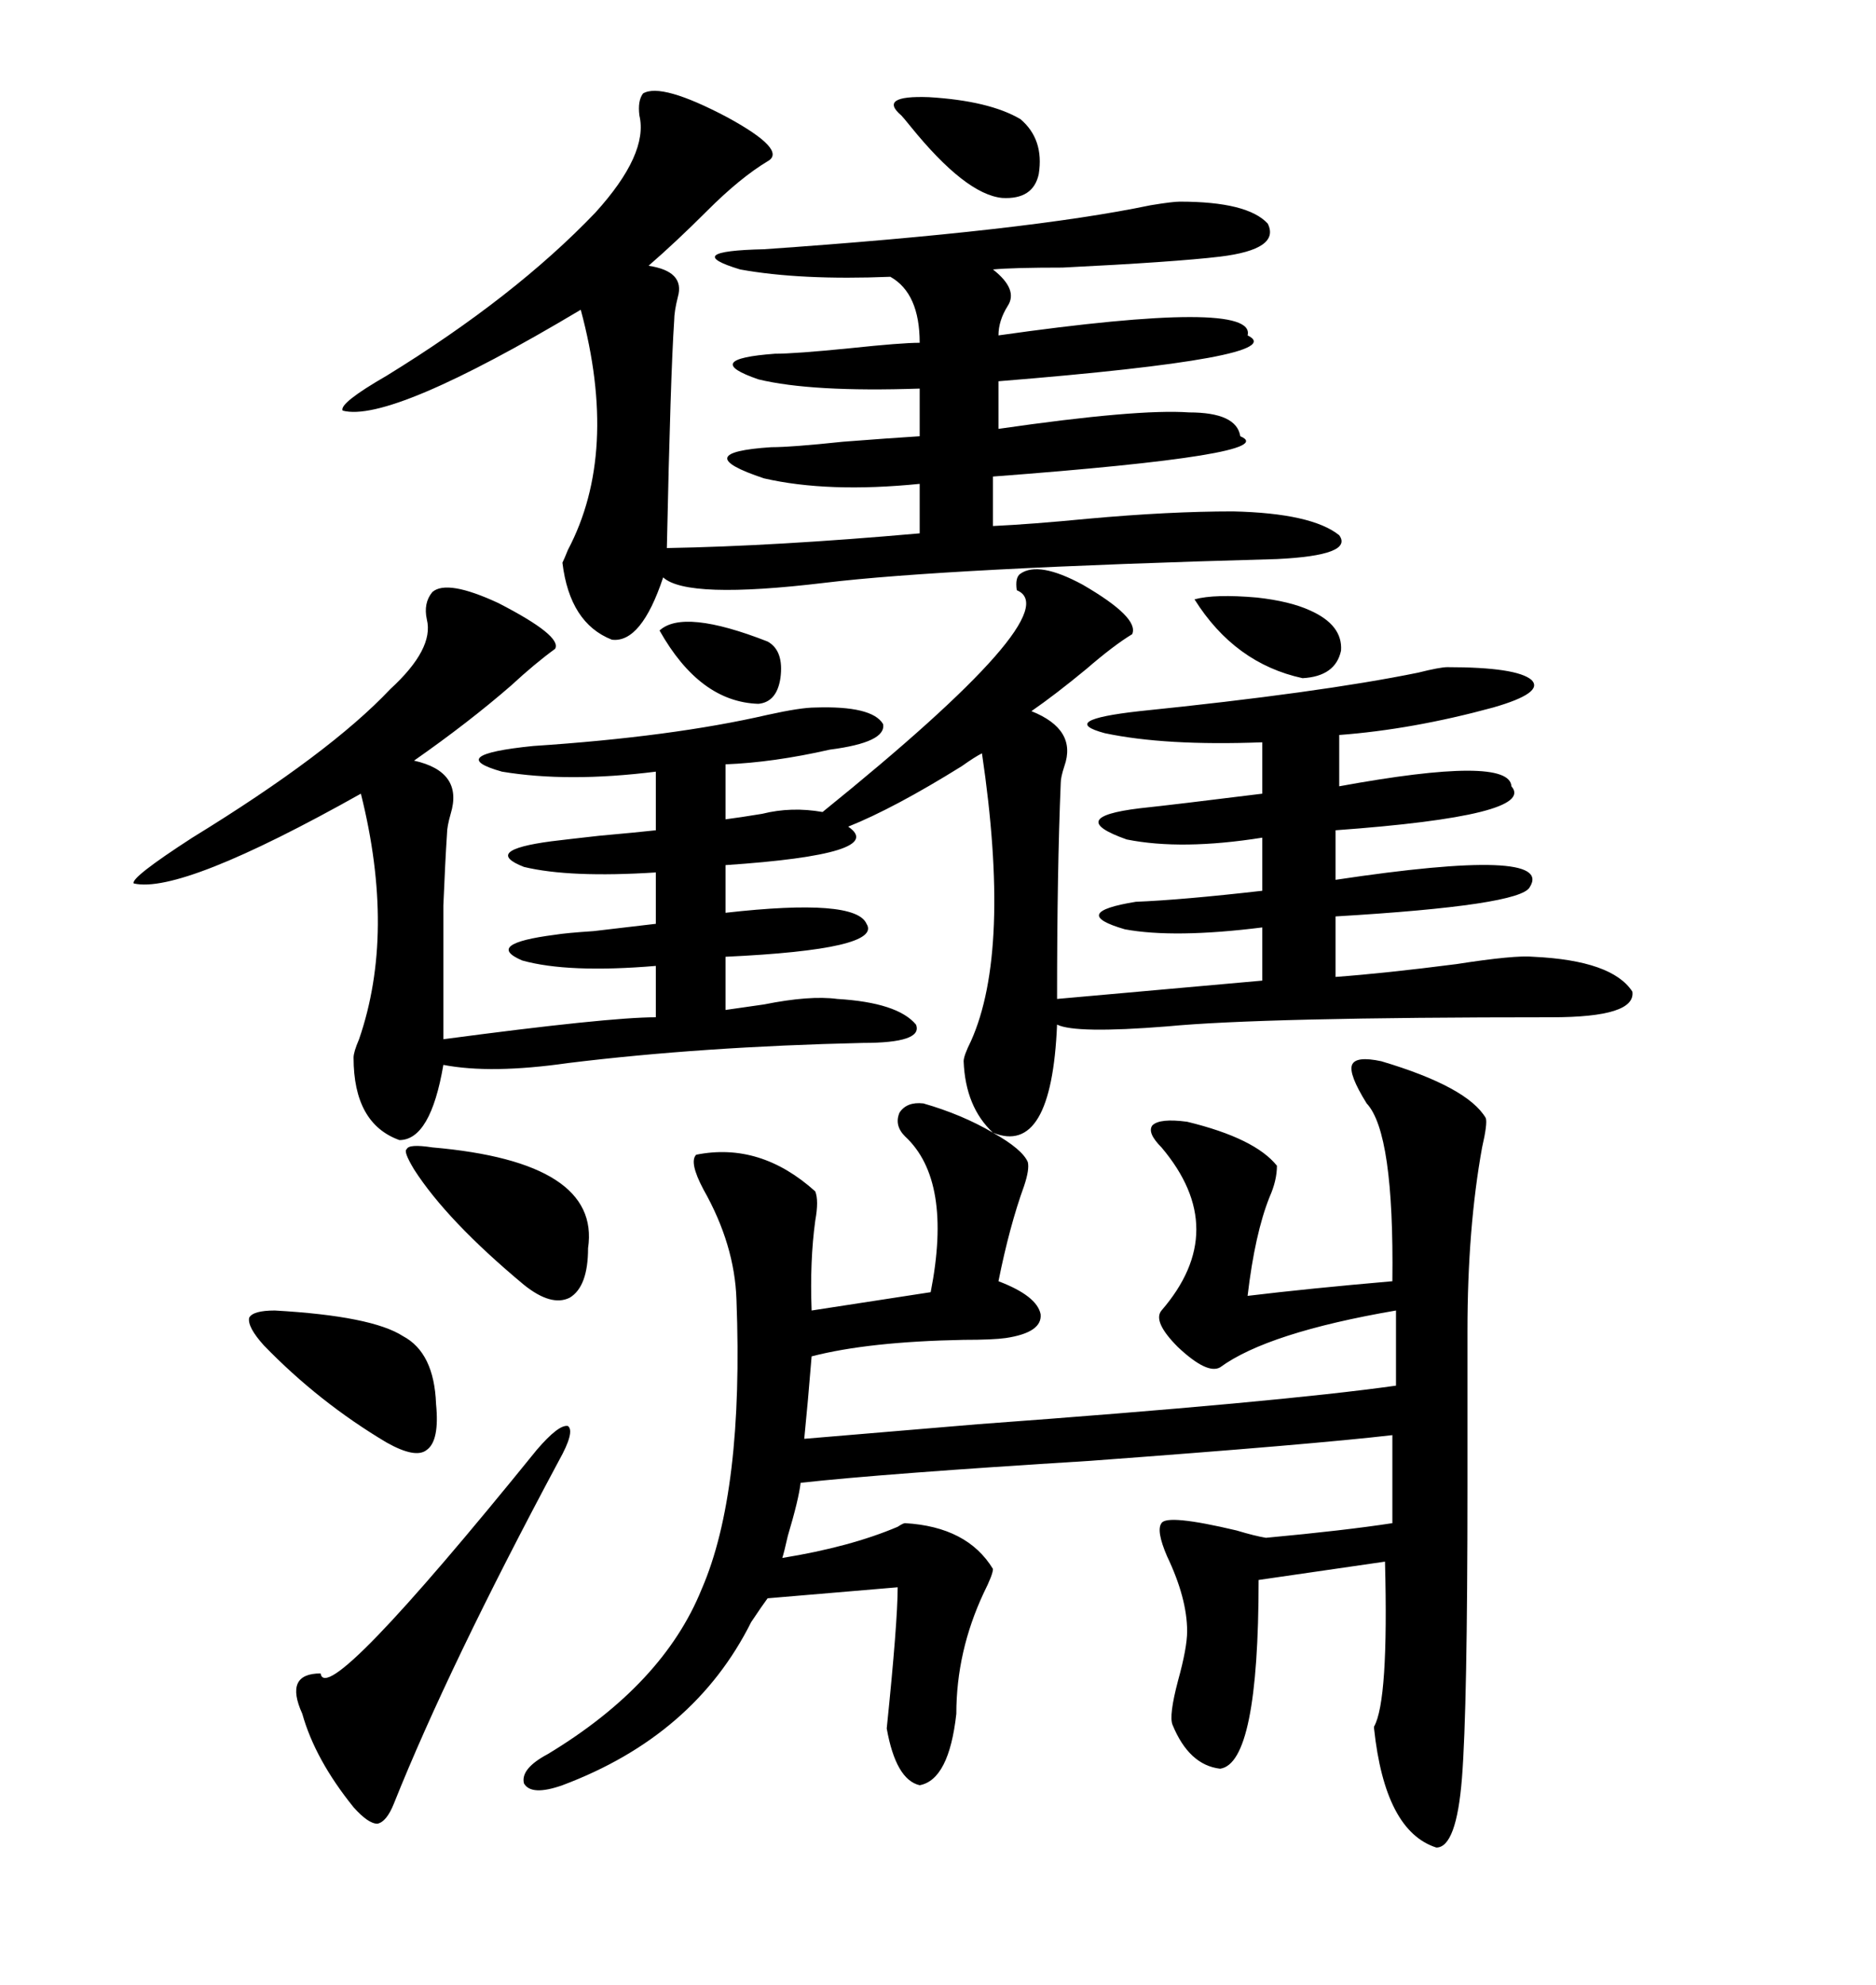 <svg xmlns="http://www.w3.org/2000/svg" xmlns:xlink="http://www.w3.org/1999/xlink" width="300" height="317.285"><path d="M220.90 169.63L220.90 169.63Q234.67 173.73 237.60 178.71L237.60 178.71Q237.89 179.59 237.01 183.40L237.01 183.40Q234.67 196.29 234.67 212.70L234.67 212.70L234.67 237.60Q234.67 273.05 233.79 284.18L233.79 284.18Q232.91 295.31 229.69 295.31L229.69 295.31Q221.48 292.68 219.73 276.27L219.73 276.27Q219.73 276.27 219.73 275.98L219.73 275.98Q222.07 271.88 221.48 249.61L221.48 249.61L201.27 252.54Q201.27 281.84 195.12 282.71L195.12 282.71Q190.14 282.13 187.50 275.68L187.50 275.68Q186.91 274.22 188.38 268.65L188.38 268.65Q189.84 263.38 189.84 260.74L189.84 260.74Q189.84 255.47 186.62 248.73L186.62 248.73Q184.86 244.63 185.74 243.46L185.74 243.46Q186.62 241.99 197.75 244.63L197.75 244.63Q200.68 245.51 202.44 245.80L202.44 245.80Q215.04 244.63 222.66 243.46L222.66 243.46L222.66 229.39Q210.06 230.86 174.32 233.50L174.32 233.50Q141.21 235.55 128.03 237.01L128.03 237.01Q127.73 239.65 125.98 245.51L125.98 245.51Q125.39 248.14 125.10 249.02L125.10 249.02Q135.94 247.27 143.55 244.04L143.55 244.04Q144.43 243.46 144.73 243.46L144.73 243.46Q154.69 244.04 158.79 250.78L158.79 250.78Q158.79 251.66 157.32 254.59L157.32 254.59Q152.93 263.96 152.93 273.93L152.93 273.93Q151.76 284.47 147.07 285.35L147.07 285.35Q143.26 284.47 141.80 276.27L141.80 276.27Q143.55 259.28 143.55 253.71L143.55 253.71L122.75 255.47Q121.88 256.64 120.12 259.28L120.12 259.28Q111.04 277.44 89.94 285.35L89.94 285.35Q84.96 287.11 83.79 285.06L83.79 285.06Q83.20 282.71 87.60 280.37L87.60 280.37Q106.05 269.24 112.21 254.00L112.21 254.00Q118.95 238.48 117.77 207.71L117.77 207.71Q117.48 198.93 112.50 190.14L112.50 190.14Q110.16 185.74 111.33 184.57L111.33 184.57Q121.58 182.52 130.37 190.43L130.37 190.43Q130.96 191.89 130.37 195.12L130.37 195.12Q129.49 201.56 129.79 209.47L129.79 209.47L148.83 206.54Q152.34 188.67 144.73 181.64L144.73 181.64Q142.97 179.88 143.85 177.83L143.85 177.83Q145.02 176.07 147.66 176.37L147.66 176.37Q153.81 178.13 158.79 181.05L158.79 181.05Q154.39 176.95 154.10 169.63L154.10 169.63Q154.10 168.75 155.27 166.41L155.27 166.41Q161.72 152.05 157.03 120.41L157.03 120.41Q155.86 121.00 153.81 122.46L153.81 122.46Q142.97 129.20 135.64 132.13L135.64 132.13Q142.09 136.52 116.02 138.28L116.02 138.28L116.02 145.90Q136.82 143.55 138.57 147.66L138.57 147.66Q141.21 151.76 116.02 152.93L116.02 152.93L116.02 161.43Q118.07 161.13 122.17 160.55L122.17 160.55Q129.49 159.08 133.89 159.67L133.89 159.67Q143.55 160.25 146.48 163.77L146.48 163.77Q147.66 166.70 137.99 166.70L137.99 166.70Q112.21 167.29 90.82 169.92L90.82 169.92Q78.52 171.68 70.90 170.21L70.90 170.21Q68.85 182.23 63.87 182.23L63.87 182.23Q56.54 179.59 56.54 169.04L56.54 169.04Q56.54 168.16 57.42 166.11L57.42 166.11Q63.28 149.12 57.71 126.86L57.71 126.86Q29.00 142.97 21.39 141.21L21.39 141.21Q20.80 140.33 30.76 133.89L30.76 133.89Q52.73 120.41 62.40 110.16L62.40 110.16Q69.43 103.71 68.26 99.02L68.26 99.02Q67.68 96.39 69.14 94.63L69.14 94.63Q71.48 92.58 79.69 96.39L79.69 96.39Q89.94 101.66 88.77 103.71L88.77 103.71Q85.55 106.05 81.74 109.57L81.74 109.57Q75 115.43 66.21 121.58L66.21 121.58Q74.12 123.34 72.07 130.08L72.07 130.08Q71.48 132.13 71.48 133.30L71.48 133.30Q71.19 137.70 70.90 144.73L70.90 144.73Q70.90 148.24 70.90 152.93L70.90 152.93Q70.90 156.74 70.90 166.11L70.90 166.11Q97.27 162.60 104.88 162.60L104.88 162.60L104.88 154.39Q90.82 155.57 83.50 153.52L83.50 153.52Q77.34 150.88 88.77 149.41L88.77 149.41Q90.53 149.12 94.92 148.83L94.92 148.83Q102.54 147.95 104.88 147.66L104.88 147.66L104.88 139.45Q91.11 140.33 83.79 138.57L83.79 138.57Q77.05 135.94 88.18 134.47L88.18 134.47Q90.53 134.18 95.80 133.59L95.80 133.59Q102.25 133.01 104.88 132.71L104.88 132.71L104.88 123.34Q90.82 125.10 80.27 123.34L80.27 123.34Q70.90 120.70 85.25 119.24L85.25 119.24Q107.52 117.77 122.75 114.26L122.75 114.26Q128.03 113.09 130.37 113.09L130.37 113.09Q139.45 112.79 141.21 115.72L141.21 115.72Q141.80 118.65 132.71 119.82L132.71 119.82Q123.63 121.88 116.02 122.17L116.02 122.17L116.02 130.96Q118.36 130.66 121.88 130.08L121.88 130.08Q126.56 128.91 131.54 129.79L131.54 129.79Q171.09 97.85 162.60 94.34L162.60 94.34Q162.30 92.29 163.18 91.70L163.18 91.70Q166.11 89.65 173.14 93.46L173.14 93.46Q182.23 98.73 181.05 101.37L181.05 101.37Q178.13 103.13 173.73 106.93L173.73 106.93Q168.75 111.04 164.94 113.67L164.94 113.67Q172.27 116.60 170.21 122.46L170.21 122.46Q169.63 124.22 169.63 125.10L169.63 125.10Q169.04 139.16 169.04 159.67L169.04 159.67L201.86 156.74L201.86 148.24Q187.79 150 179.88 148.54L179.88 148.54Q170.80 145.90 181.64 144.14L181.64 144.14Q188.96 143.85 201.86 142.38L201.86 142.38L201.86 133.89Q188.96 135.94 180.18 134.18L180.18 134.18Q170.21 130.66 182.23 129.20L182.23 129.20Q187.79 128.61 201.86 126.86L201.86 126.86L201.86 118.65Q186.33 119.24 176.66 117.19L176.66 117.19Q169.04 115.14 182.23 113.67L182.23 113.67Q210.94 110.74 226.76 107.52L226.76 107.52Q230.27 106.64 231.45 106.64L231.45 106.64Q242.58 106.64 244.92 108.69L244.92 108.69Q246.97 110.74 238.77 113.09L238.77 113.09Q225.88 116.60 214.16 117.48L214.16 117.48L214.16 125.68Q241.41 120.70 241.70 125.68L241.70 125.68Q245.80 130.37 213.57 132.71L213.57 132.71L213.57 140.63Q248.73 135.35 244.63 141.80L244.63 141.80Q243.16 144.73 213.57 146.48L213.57 146.48L213.57 156.15Q221.48 155.57 232.91 154.10L232.91 154.10Q242.29 152.64 245.21 152.93L245.21 152.93Q257.81 153.52 261.04 158.50L261.04 158.50Q261.62 162.60 248.14 162.60L248.14 162.60Q201.86 162.60 186.62 164.06L186.62 164.06Q171.97 165.23 169.04 163.77L169.04 163.77Q168.16 184.86 158.79 181.05L158.79 181.05Q163.48 183.69 164.36 185.74L164.36 185.74Q164.65 186.91 163.77 189.55L163.77 189.55Q161.43 196.00 159.67 204.79L159.67 204.79Q165.82 207.13 166.41 210.06L166.41 210.06Q166.70 212.99 160.84 213.87L160.84 213.87Q158.79 214.16 154.10 214.16L154.10 214.16Q138.87 214.45 129.79 216.80L129.79 216.80Q129.20 224.12 128.61 229.98L128.61 229.98Q135.64 229.39 156.45 227.64L156.45 227.64Q204.49 224.12 223.24 221.48L223.24 221.48L223.24 209.47Q202.73 212.99 195.12 218.55L195.12 218.55Q193.07 219.73 188.38 215.33L188.38 215.33Q184.28 211.23 185.74 209.47L185.74 209.47Q196.88 196.58 185.74 183.40L185.74 183.40Q183.40 181.05 184.28 179.88L184.28 179.88Q185.45 178.71 189.84 179.30L189.84 179.30Q200.68 181.93 204.20 186.33L204.20 186.33Q204.20 188.67 203.03 191.31L203.03 191.31Q200.68 197.17 199.51 207.13L199.51 207.13Q209.18 205.96 222.66 204.79L222.66 204.79Q222.95 181.05 218.55 176.37L218.55 176.37Q215.63 171.68 216.21 170.21L216.21 170.21Q216.80 168.75 220.90 169.63ZM102.83 14.94L102.83 14.94Q105.76 13.18 116.31 18.75L116.31 18.75Q125.98 24.02 122.75 25.78L122.75 25.78Q118.36 28.42 113.09 33.69L113.09 33.69Q108.11 38.67 103.71 42.48L103.71 42.48Q109.57 43.36 108.40 47.46L108.40 47.46Q107.81 49.80 107.81 51.27L107.81 51.27Q107.23 59.77 106.64 87.60L106.64 87.60Q123.93 87.30 147.07 85.25L147.07 85.25L147.07 77.34Q132.42 78.81 122.17 76.46L122.17 76.46Q109.86 72.36 123.34 71.48L123.34 71.48Q126.56 71.48 134.77 70.61L134.77 70.61Q142.38 70.02 147.07 69.73L147.07 69.73L147.07 62.11Q129.79 62.70 121.29 60.64L121.29 60.64Q111.91 57.42 123.93 56.54L123.93 56.54Q127.15 56.54 135.94 55.66L135.94 55.66Q144.14 54.79 147.07 54.79L147.07 54.79Q147.07 46.88 142.38 44.24L142.38 44.24Q128.03 44.82 118.36 43.07L118.36 43.07Q108.69 40.14 122.17 39.84L122.17 39.84Q164.36 36.91 183.98 32.81L183.98 32.81Q187.50 32.23 188.67 32.23L188.67 32.23Q199.51 32.23 202.73 35.74L202.73 35.74Q204.79 39.84 195.12 41.02L195.12 41.02Q187.79 41.89 169.92 42.77L169.92 42.77Q162.01 42.77 158.79 43.07L158.79 43.07Q162.89 46.29 161.13 48.93L161.13 48.93Q159.67 51.27 159.67 53.61L159.67 53.61Q200.98 47.75 199.51 53.61L199.51 53.61Q206.84 57.13 159.67 60.94L159.67 60.94L159.67 68.55Q181.93 65.33 190.14 65.92L190.14 65.92Q197.75 65.92 198.34 69.73L198.34 69.73Q205.37 72.66 158.79 76.17L158.79 76.17L158.79 84.08Q164.94 83.79 174.02 82.91L174.02 82.91Q186.91 81.74 197.17 81.74L197.17 81.74Q209.77 82.03 214.16 85.55L214.16 85.55Q216.50 88.77 204.20 89.36L204.20 89.36Q151.17 90.82 131.84 93.16L131.84 93.16Q109.86 95.80 106.05 92.29L106.05 92.29Q102.54 102.83 97.85 102.25L97.85 102.25Q91.11 99.61 89.94 89.94L89.94 89.94Q90.23 89.36 90.82 87.89L90.82 87.89Q99.02 72.36 92.87 49.51L92.87 49.51Q62.40 67.68 54.79 65.63L54.79 65.63Q54.20 64.45 61.82 60.06L61.82 60.06Q82.32 47.46 95.21 33.98L95.21 33.98Q103.71 24.61 102.25 18.46L102.25 18.46Q101.95 16.11 102.83 14.94ZM89.36 233.50L89.36 233.50Q71.78 266.31 62.99 288.28L62.99 288.28Q61.82 291.21 60.35 291.50L60.35 291.50Q58.89 291.50 56.54 288.87L56.54 288.87Q50.39 281.25 48.34 273.93L48.34 273.93Q45.41 267.48 51.27 267.48L51.27 267.48Q52.15 273.34 85.84 231.74L85.84 231.74Q89.36 227.64 90.82 227.93L90.82 227.93Q91.99 228.81 89.36 233.50ZM69.14 183.40L69.14 183.40Q96.09 185.74 94.04 199.51L94.04 199.51Q94.04 205.66 91.11 207.42L91.11 207.42Q88.18 208.89 83.79 205.37L83.79 205.37Q71.48 195.12 66.21 186.91L66.21 186.91Q64.45 183.98 65.04 183.69L65.04 183.69Q65.33 182.81 69.14 183.40ZM69.73 224.41L69.73 224.41Q70.31 230.27 68.26 231.74L68.26 231.74Q66.50 233.20 61.82 230.57L61.82 230.57Q50.98 224.12 42.19 215.04L42.19 215.04Q39.55 212.11 39.84 210.64L39.84 210.64Q40.43 209.47 43.95 209.47L43.95 209.47Q59.47 210.35 64.45 213.57L64.45 213.57Q69.43 216.21 69.73 224.41ZM144.14 18.46L144.14 18.46Q140.33 15.23 148.54 15.53L148.54 15.53Q158.20 16.11 163.18 19.04L163.18 19.04Q166.99 22.27 166.11 27.83L166.11 27.83Q165.23 31.93 160.25 31.64L160.25 31.64Q154.39 31.05 145.61 20.21L145.61 20.21Q144.43 18.75 144.14 18.46ZM191.02 95.80L191.02 95.80Q194.24 94.92 200.98 95.51L200.98 95.51Q206.25 96.09 209.47 97.56L209.47 97.56Q214.75 99.90 214.45 104.00L214.45 104.00Q213.57 108.11 208.30 108.40L208.30 108.40Q197.46 106.05 191.02 95.80ZM105.47 100.78L105.47 100.78Q109.28 97.27 122.75 102.54L122.75 102.54Q125.39 104.00 124.80 108.40L124.80 108.40Q124.22 112.21 121.29 112.50L121.29 112.50Q111.91 112.21 105.47 100.78Z"/></svg>